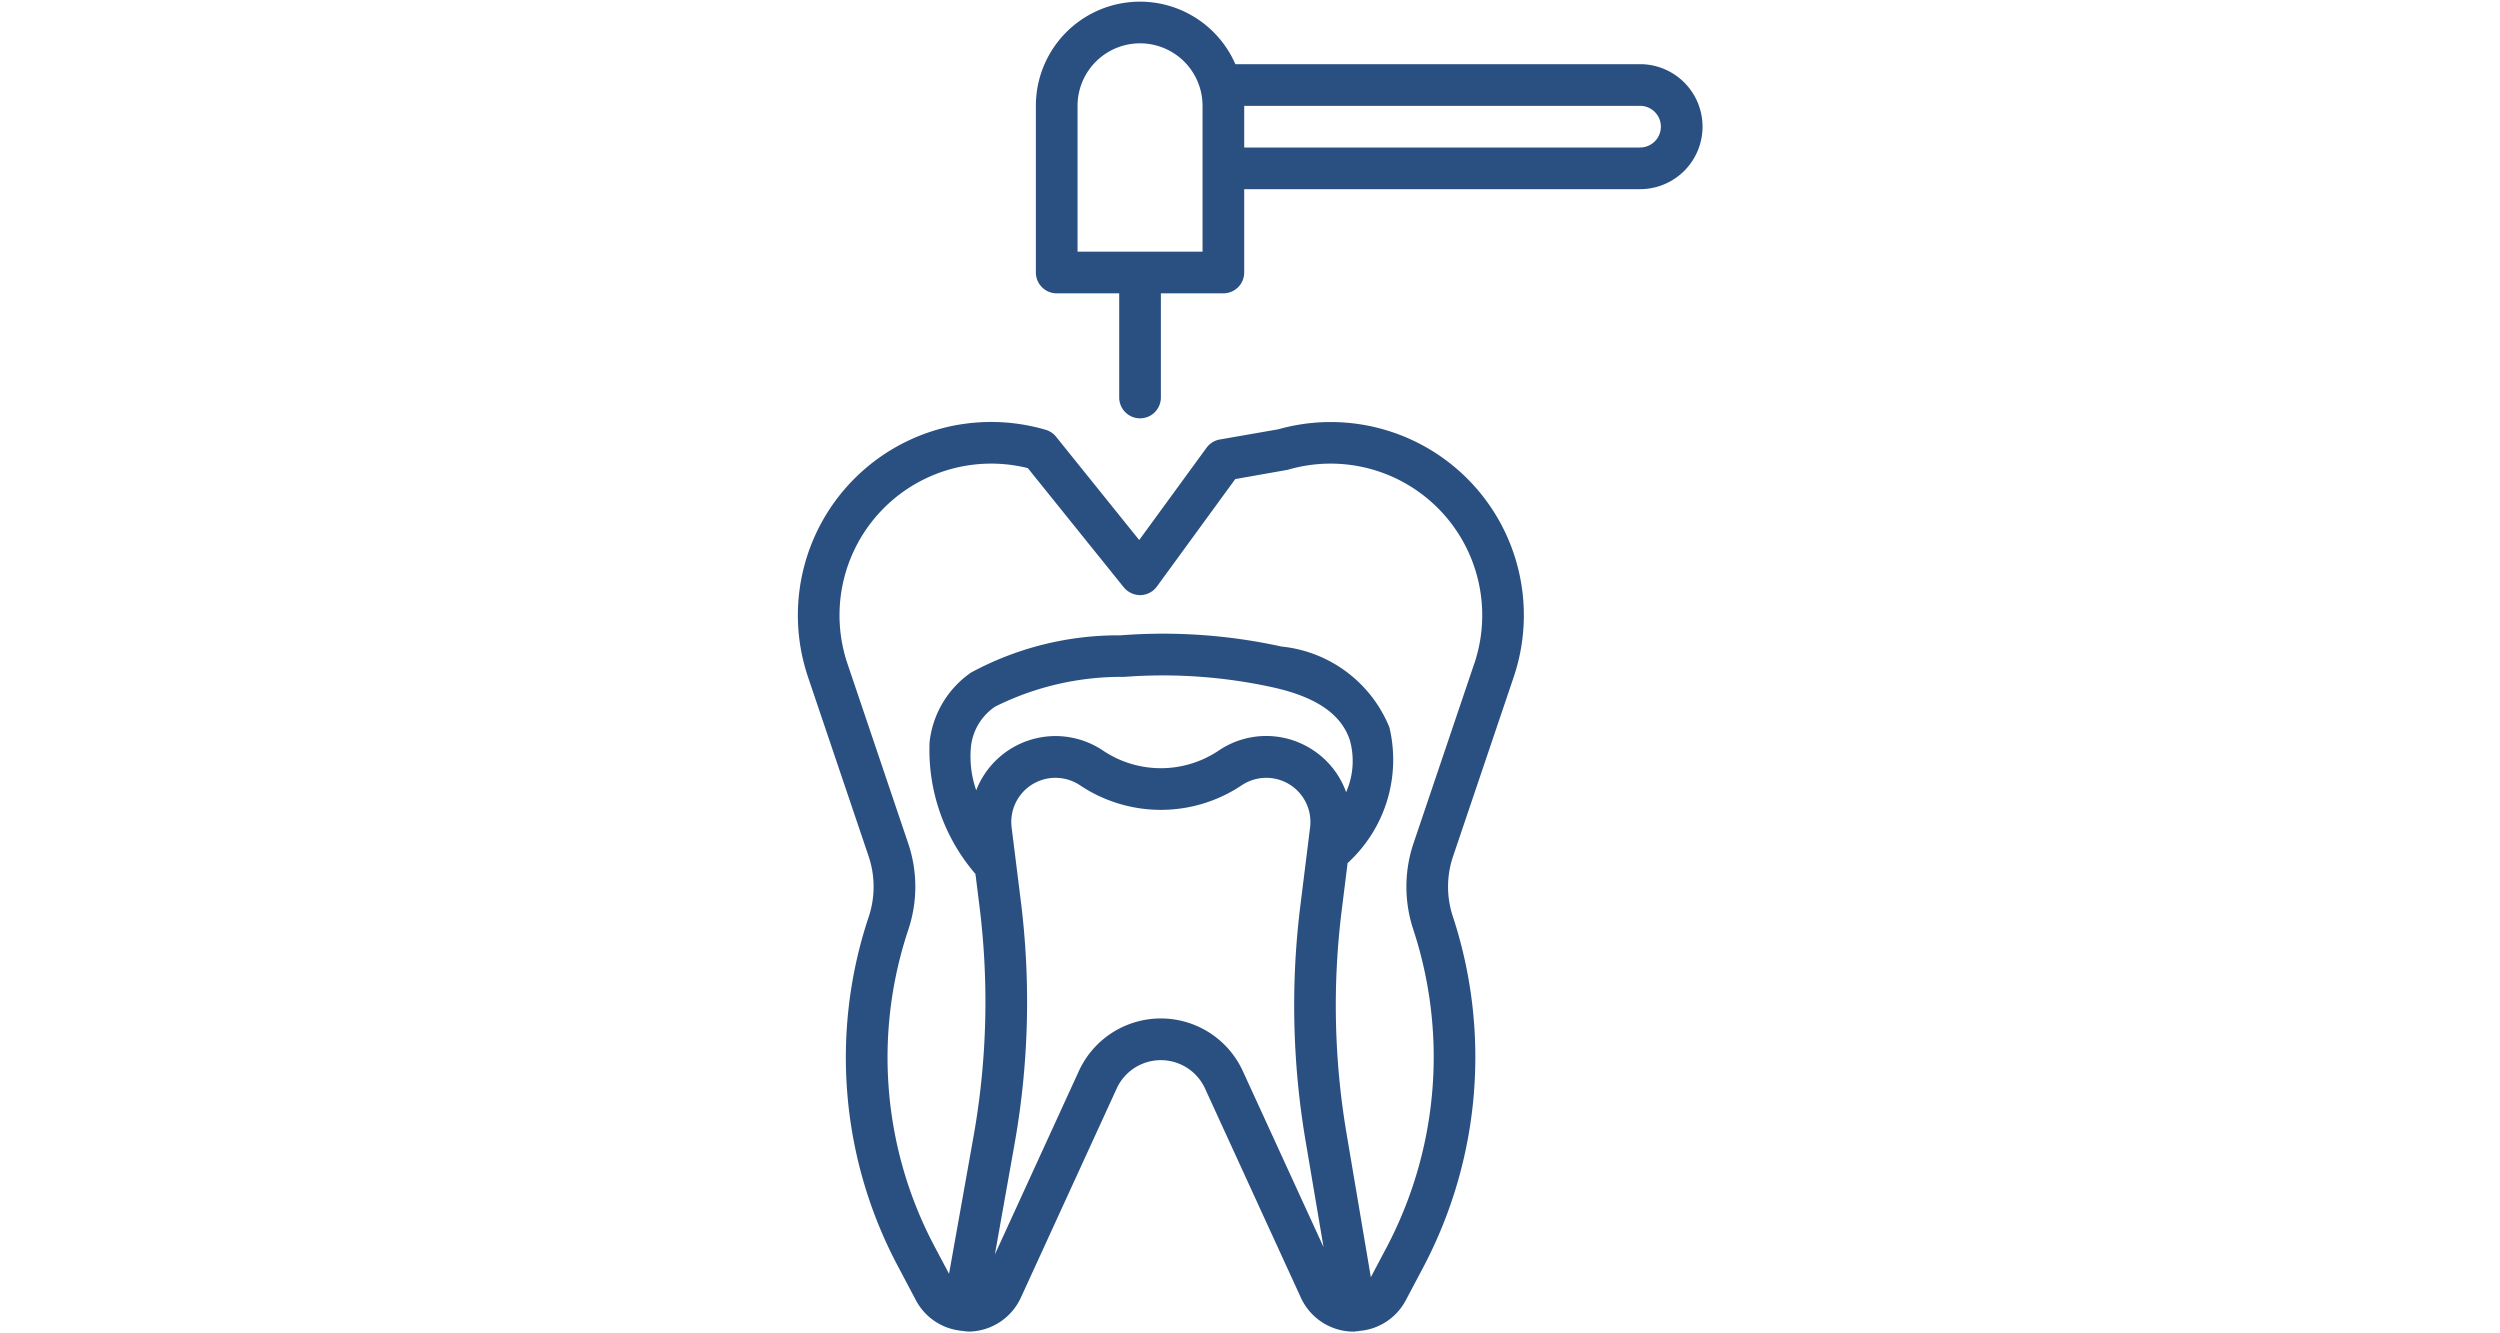 <svg xmlns="http://www.w3.org/2000/svg" data-name="Layer 1" viewBox="0 0 32 32" width="60" fill="#2a4f81"><path d="M16.679,10.303l-1.404.245a.502.502,0,0,0-.318.198L13.341,12.961l-1.995-2.479a.501.501,0,0,0-.248-.166A4.639,4.639,0,0,0,5.393,16.251L6.849,20.557a2.291,2.291,0,0,1-.014,1.489,10.664,10.664,0,0,0,.688,8.292l.461.872a1.387,1.387,0,0,0,1.045.723l.014.005c.01.002.019-.002.028-.001a1.355,1.355,0,0,0,.193.021A1.398,1.398,0,0,0,10.502,31.14l2.299-5.017a1.166,1.166,0,0,1,2.119,0L17.219,31.14a1.398,1.398,0,0,0,1.238.819h.039c.021,0,.04-.007.061-.008a.46.46,0,0,0,.054-.004l.012-.005a1.386,1.386,0,0,0,1.114-.732l.432-.816a10.808,10.808,0,0,0,.698-8.403,2.271,2.271,0,0,1,.005-1.434l1.456-4.306a4.636,4.636,0,0,0-5.649-5.948Zm-.851,15.404a2.164,2.164,0,0,0-3.936,0L9.877,30.107l.471-2.645a19.455,19.455,0,0,0,.151-5.84l-.22-1.763a1.06,1.06,0,0,1,1.64-1.013,3.487,3.487,0,0,0,3.883,0,1.06,1.06,0,0,1,1.64,1.014l-.23,1.848a19.449,19.449,0,0,0,.121,5.668l.432,2.555ZM17.473,17.977a2.032,2.032,0,0,0-2.226.038,2.49,2.49,0,0,1-2.773,0,2.042,2.042,0,0,0-3.045.952,2.473,2.473,0,0,1-.127-1.036,1.328,1.328,0,0,1,.581-.972,6.782,6.782,0,0,1,3.1-.714,12.325,12.325,0,0,1,3.56.25c1.044.23,1.65.646,1.854,1.272a1.853,1.853,0,0,1-.09,1.245A2.027,2.027,0,0,0,17.473,17.977Zm3.908-2.046-1.456,4.306a3.272,3.272,0,0,0-.007,2.068,9.801,9.801,0,0,1-.634,7.622l-.384.726-.582-3.443a18.453,18.453,0,0,1-.115-5.378l.139-1.118a3.357,3.357,0,0,0,1.004-3.256,3.136,3.136,0,0,0-2.59-1.941,13.228,13.228,0,0,0-3.862-.269,7.431,7.431,0,0,0-3.59.894A2.34,2.34,0,0,0,8.31,17.81a4.556,4.556,0,0,0,1.101,3.165l.096.771a18.459,18.459,0,0,1-.144,5.54l-.586,3.286-.371-.701a9.682,9.682,0,0,1-.607-7.557,3.248,3.248,0,0,0-.004-2.078L6.34,15.931a3.639,3.639,0,0,1,4.328-4.696l2.303,2.861a.516.516,0,0,0,.401.187.502.502,0,0,0,.393-.206L15.646,11.498l1.261-.223a3.639,3.639,0,0,1,4.475,4.656ZM25.361,1.54H15.649a2.498,2.498,0,0,0-4.788,1v4a.5.5,0,0,0,.5.5h1.5v2.5a.5.5,0,1,0,1,0v-2.5h1.5a.5.5,0,0,0,.5-.5v-2h9.5a1.5,1.5,0,0,0,0-3Zm-10.5,2.5v2h-3v-3.5a1.5,1.5,0,1,1,3,0Zm10.5-.5h-9.5v-1h9.5a.5.5,0,0,1,0,1Z"/></svg>